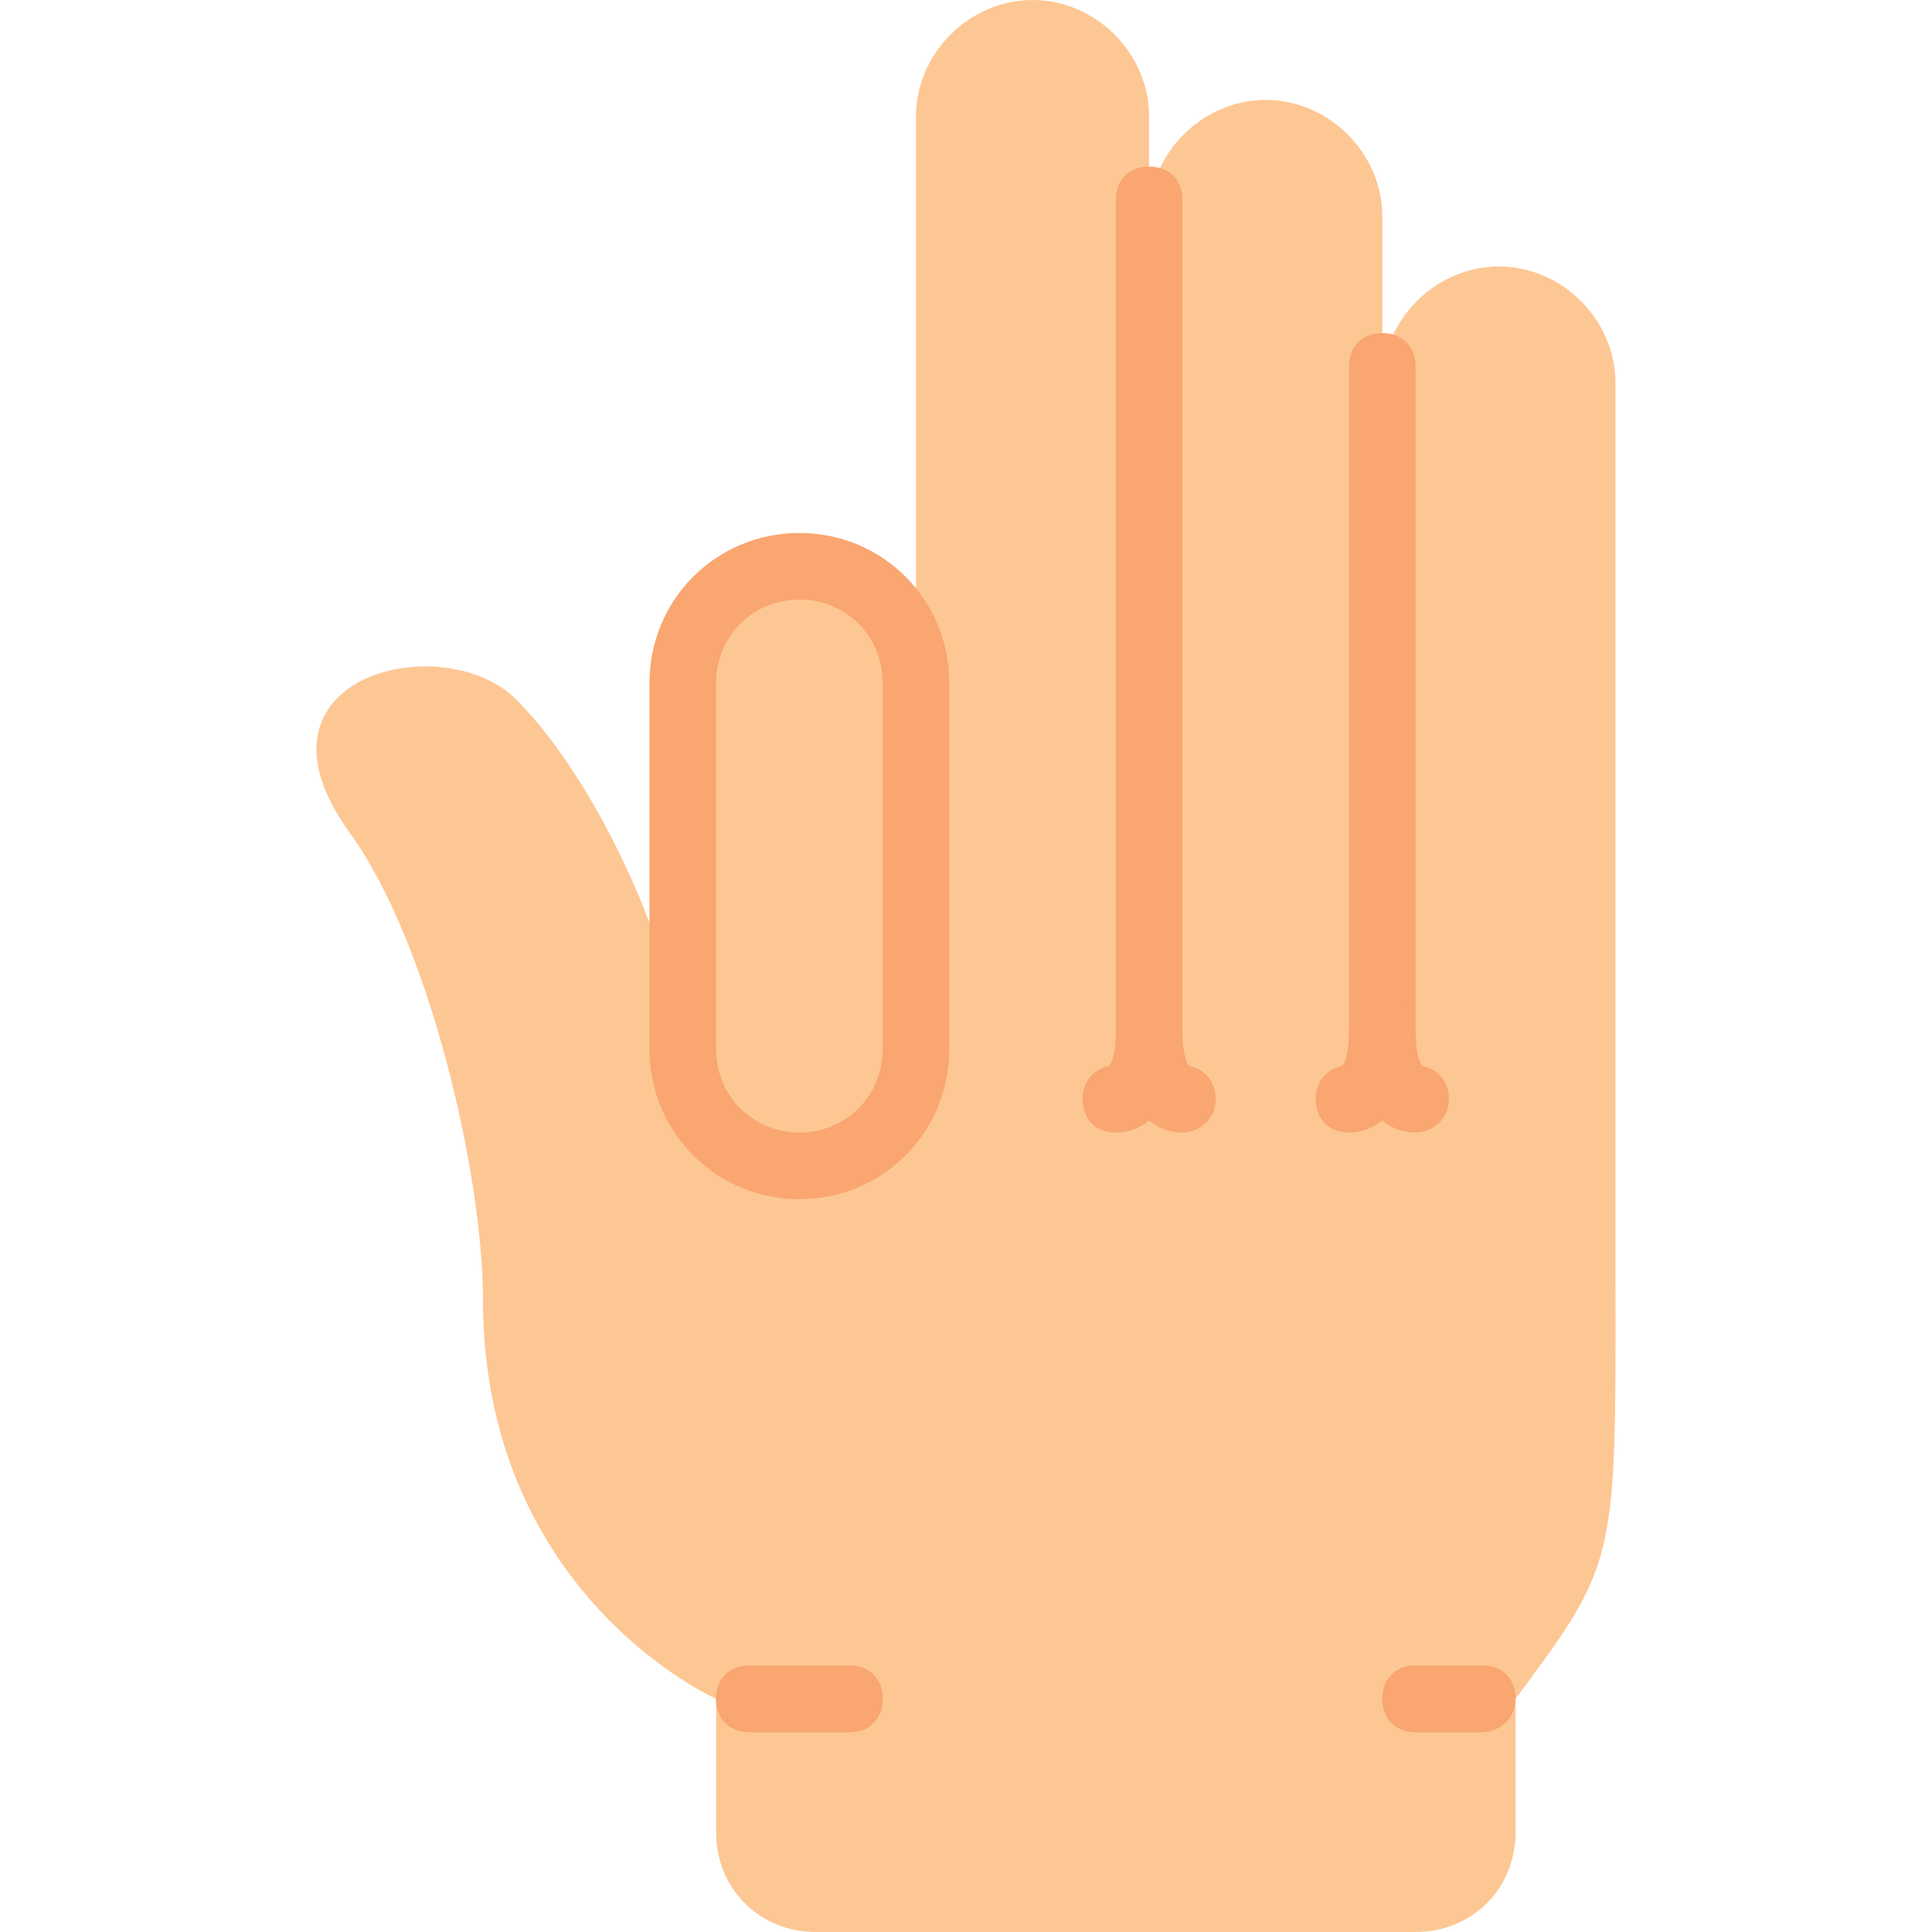 <?xml version="1.0" encoding="iso-8859-1"?>
<!-- Uploaded to: SVG Repo, www.svgrepo.com, Generator: SVG Repo Mixer Tools -->
<svg height="800px" width="800px" version="1.1" id="Layer_1" xmlns="http://www.w3.org/2000/svg" xmlns:xlink="http://www.w3.org/1999/xlink" 
	 viewBox="0 0 512 512" xml:space="preserve">
<g transform="translate(-1)">
	<path style="fill:#FDC794;" d="M429.118,326.621V101.517c0-16.772-14.124-30.897-30.897-30.897s-30.897,14.124-30.897,30.897
		V57.379c0-16.772-14.124-30.897-30.897-30.897c-16.772,0-30.897,14.124-30.897,30.897v215.393c0-15.007,0-241.876,0-241.876
		C305.532,14.124,291.408,0,274.635,0s-30.897,14.124-30.897,30.897v154.483l0,0v-4.414c0-16.772-14.124-30.897-30.897-30.897
		s-30.897,14.124-30.897,30.897v97.103l0,0v4.414c0-24.717-21.186-74.152-44.138-97.103l0,0
		c-19.421-19.421-74.152-6.179-44.138,35.31c21.186,29.131,35.31,90.924,35.31,123.586c0,78.566,61.793,105.931,61.793,105.931
		v35.31c0,15.007,11.476,26.483,26.483,26.483h158.897c15.007,0,26.483-11.476,26.483-26.483v-35.31
		C430.884,412.248,429.118,414.014,429.118,326.621"/>
	<g transform="translate(26 6)">
		<path style="fill:#FDC794;" d="M279.532,46.966v219.807"/>
		<path style="fill:#F9A671;" d="M279.532,275.6c-5.297,0-8.828-3.531-8.828-8.828V46.966c0-5.297,3.531-8.828,8.828-8.828
			c5.297,0,8.828,3.531,8.828,8.828v219.807C288.36,272.069,284.828,275.6,279.532,275.6z"/>
	</g>
	<g transform="translate(13 51)">
		<path id="SVGCleanerId_0" style="fill:#FDC794;" d="M186.601,399.207h26.483"/>
		<path id="SVGCleanerId_1" style="fill:#F9A671;" d="M213.084,408.034h-26.483c-5.297,0-8.828-3.531-8.828-8.828
			c0-5.297,3.531-8.828,8.828-8.828h26.483c5.297,0,8.828,3.531,8.828,8.828C221.911,404.503,218.38,408.034,213.084,408.034z"/>
	</g>
	<g transform="translate(34 51)">
		<path id="SVGCleanerId_2" style="fill:#FDC794;" d="M359.808,399.207h-17.655"/>
		<path id="SVGCleanerId_3" style="fill:#F9A671;" d="M359.808,408.034h-17.655c-5.297,0-8.828-3.531-8.828-8.828
			c0-5.297,3.531-8.828,8.828-8.828h17.655c5.297,0,8.828,3.531,8.828,8.828C368.635,404.503,364.222,408.034,359.808,408.034z"/>
	</g>
	<g transform="translate(13 51)">
		<g>
			<path id="SVGCleanerId_0_1_" style="fill:#FDC794;" d="M186.601,399.207h26.483"/>
		</g>
		<g>
			<path id="SVGCleanerId_1_1_" style="fill:#F9A671;" d="M213.084,408.034h-26.483c-5.297,0-8.828-3.531-8.828-8.828
				c0-5.297,3.531-8.828,8.828-8.828h26.483c5.297,0,8.828,3.531,8.828,8.828C221.911,404.503,218.38,408.034,213.084,408.034z"/>
		</g>
	</g>
	<g transform="translate(34 51)">
		<g>
			<path id="SVGCleanerId_2_1_" style="fill:#FDC794;" d="M359.808,399.207h-17.655"/>
		</g>
		<g>
			<path id="SVGCleanerId_3_1_" style="fill:#F9A671;" d="M359.808,408.034h-17.655c-5.297,0-8.828-3.531-8.828-8.828
				c0-5.297,3.531-8.828,8.828-8.828h17.655c5.297,0,8.828,3.531,8.828,8.828C368.635,404.503,364.222,408.034,359.808,408.034z"/>
		</g>
	</g>
	<path style="fill:#FDC794;" d="M212.842,308.966L212.842,308.966c-16.772,0-30.897-14.124-30.897-30.897v-97.103
		c0-16.772,14.124-30.897,30.897-30.897s30.897,14.124,30.897,30.897v97.103C243.739,294.841,229.615,308.966,212.842,308.966"/>
	<path style="fill:#F9A671;" d="M212.842,317.793c-22.069,0-39.724-17.655-39.724-39.724v-97.103
		c0-22.069,17.655-39.724,39.724-39.724s39.724,17.655,39.724,39.724v97.103C252.566,300.138,234.911,317.793,212.842,317.793z
		 M212.842,158.897c-12.359,0-22.069,9.71-22.069,22.069v97.103c0,12.359,9.71,22.069,22.069,22.069
		c12.359,0,22.069-9.71,22.069-22.069v-97.103C234.911,168.607,225.201,158.897,212.842,158.897z"/>
	<g transform="translate(32 11)">
		<path style="fill:#FDC794;" d="M335.325,86.103v176.552"/>
		<path style="fill:#F9A671;" d="M335.325,271.483c-5.297,0-8.828-3.531-8.828-8.828V86.103c0-5.297,3.531-8.828,8.828-8.828
			c5.297,0,8.828,3.531,8.828,8.828v176.552C344.153,267.952,339.739,271.483,335.325,271.483z"/>
	</g>
	<g transform="translate(31 31)">
		<path id="SVGCleanerId_4" style="fill:#FDC794;" d="M336.325,242.655c0,9.71-4.414,17.655-8.828,17.655"/>
		<path id="SVGCleanerId_5" style="fill:#F9A671;" d="M327.497,269.138c-5.297,0-8.828-3.531-8.828-8.828
			c0-4.414,2.648-7.945,7.062-8.828c0.883-0.883,1.766-4.414,1.766-8.828c0-5.297,3.531-8.828,8.828-8.828
			c5.297,0,8.828,3.531,8.828,8.828C345.153,257.662,338.091,269.138,327.497,269.138z"/>
	</g>
	<g transform="translate(33 31)">
		<path id="SVGCleanerId_6" style="fill:#FDC794;" d="M334.325,242.655c0,9.71,3.531,17.655,8.828,17.655"/>
		<path id="SVGCleanerId_7" style="fill:#F9A671;" d="M343.153,269.138c-10.593,0-17.655-11.476-17.655-26.483
			c0-5.297,3.531-8.828,8.828-8.828c5.297,0,8.828,3.531,8.828,8.828c0,4.414,0.883,7.945,1.766,8.828
			c4.414,0.883,7.062,4.414,7.062,8.828C351.98,265.607,347.566,269.138,343.153,269.138z M345.801,252.366L345.801,252.366
			L345.801,252.366z"/>
	</g>
	<g transform="translate(24 31)">
		<g>
			<path id="SVGCleanerId_4_1_" style="fill:#FDC794;" d="M281.532,242.655c0,9.71-4.414,17.655-8.828,17.655"/>
		</g>
		<g>
			<path id="SVGCleanerId_5_1_" style="fill:#F9A671;" d="M272.704,269.138c-5.297,0-8.828-3.531-8.828-8.828
				c0-4.414,2.648-7.945,7.062-8.828c0.883-0.883,1.766-4.414,1.766-8.828c0-5.297,3.531-8.828,8.828-8.828
				c5.297,0,8.828,3.531,8.828,8.828C290.36,257.662,283.297,269.138,272.704,269.138z"/>
		</g>
	</g>
	<g transform="translate(26 31)">
		<g>
			<path id="SVGCleanerId_6_1_" style="fill:#FDC794;" d="M279.532,242.655c0,9.71,3.531,17.655,8.828,17.655"/>
		</g>
		<g>
			<path id="SVGCleanerId_7_1_" style="fill:#F9A671;" d="M288.36,269.138c-10.593,0-17.655-11.476-17.655-26.483
				c0-5.297,3.531-8.828,8.828-8.828c5.297,0,8.828,3.531,8.828,8.828c0,4.414,0.883,7.945,1.766,8.828
				c4.414,0.883,7.062,4.414,7.062,8.828C297.187,265.607,292.773,269.138,288.36,269.138z M291.008,252.366L291.008,252.366
				L291.008,252.366z"/>
		</g>
	</g>
</g>
</svg>